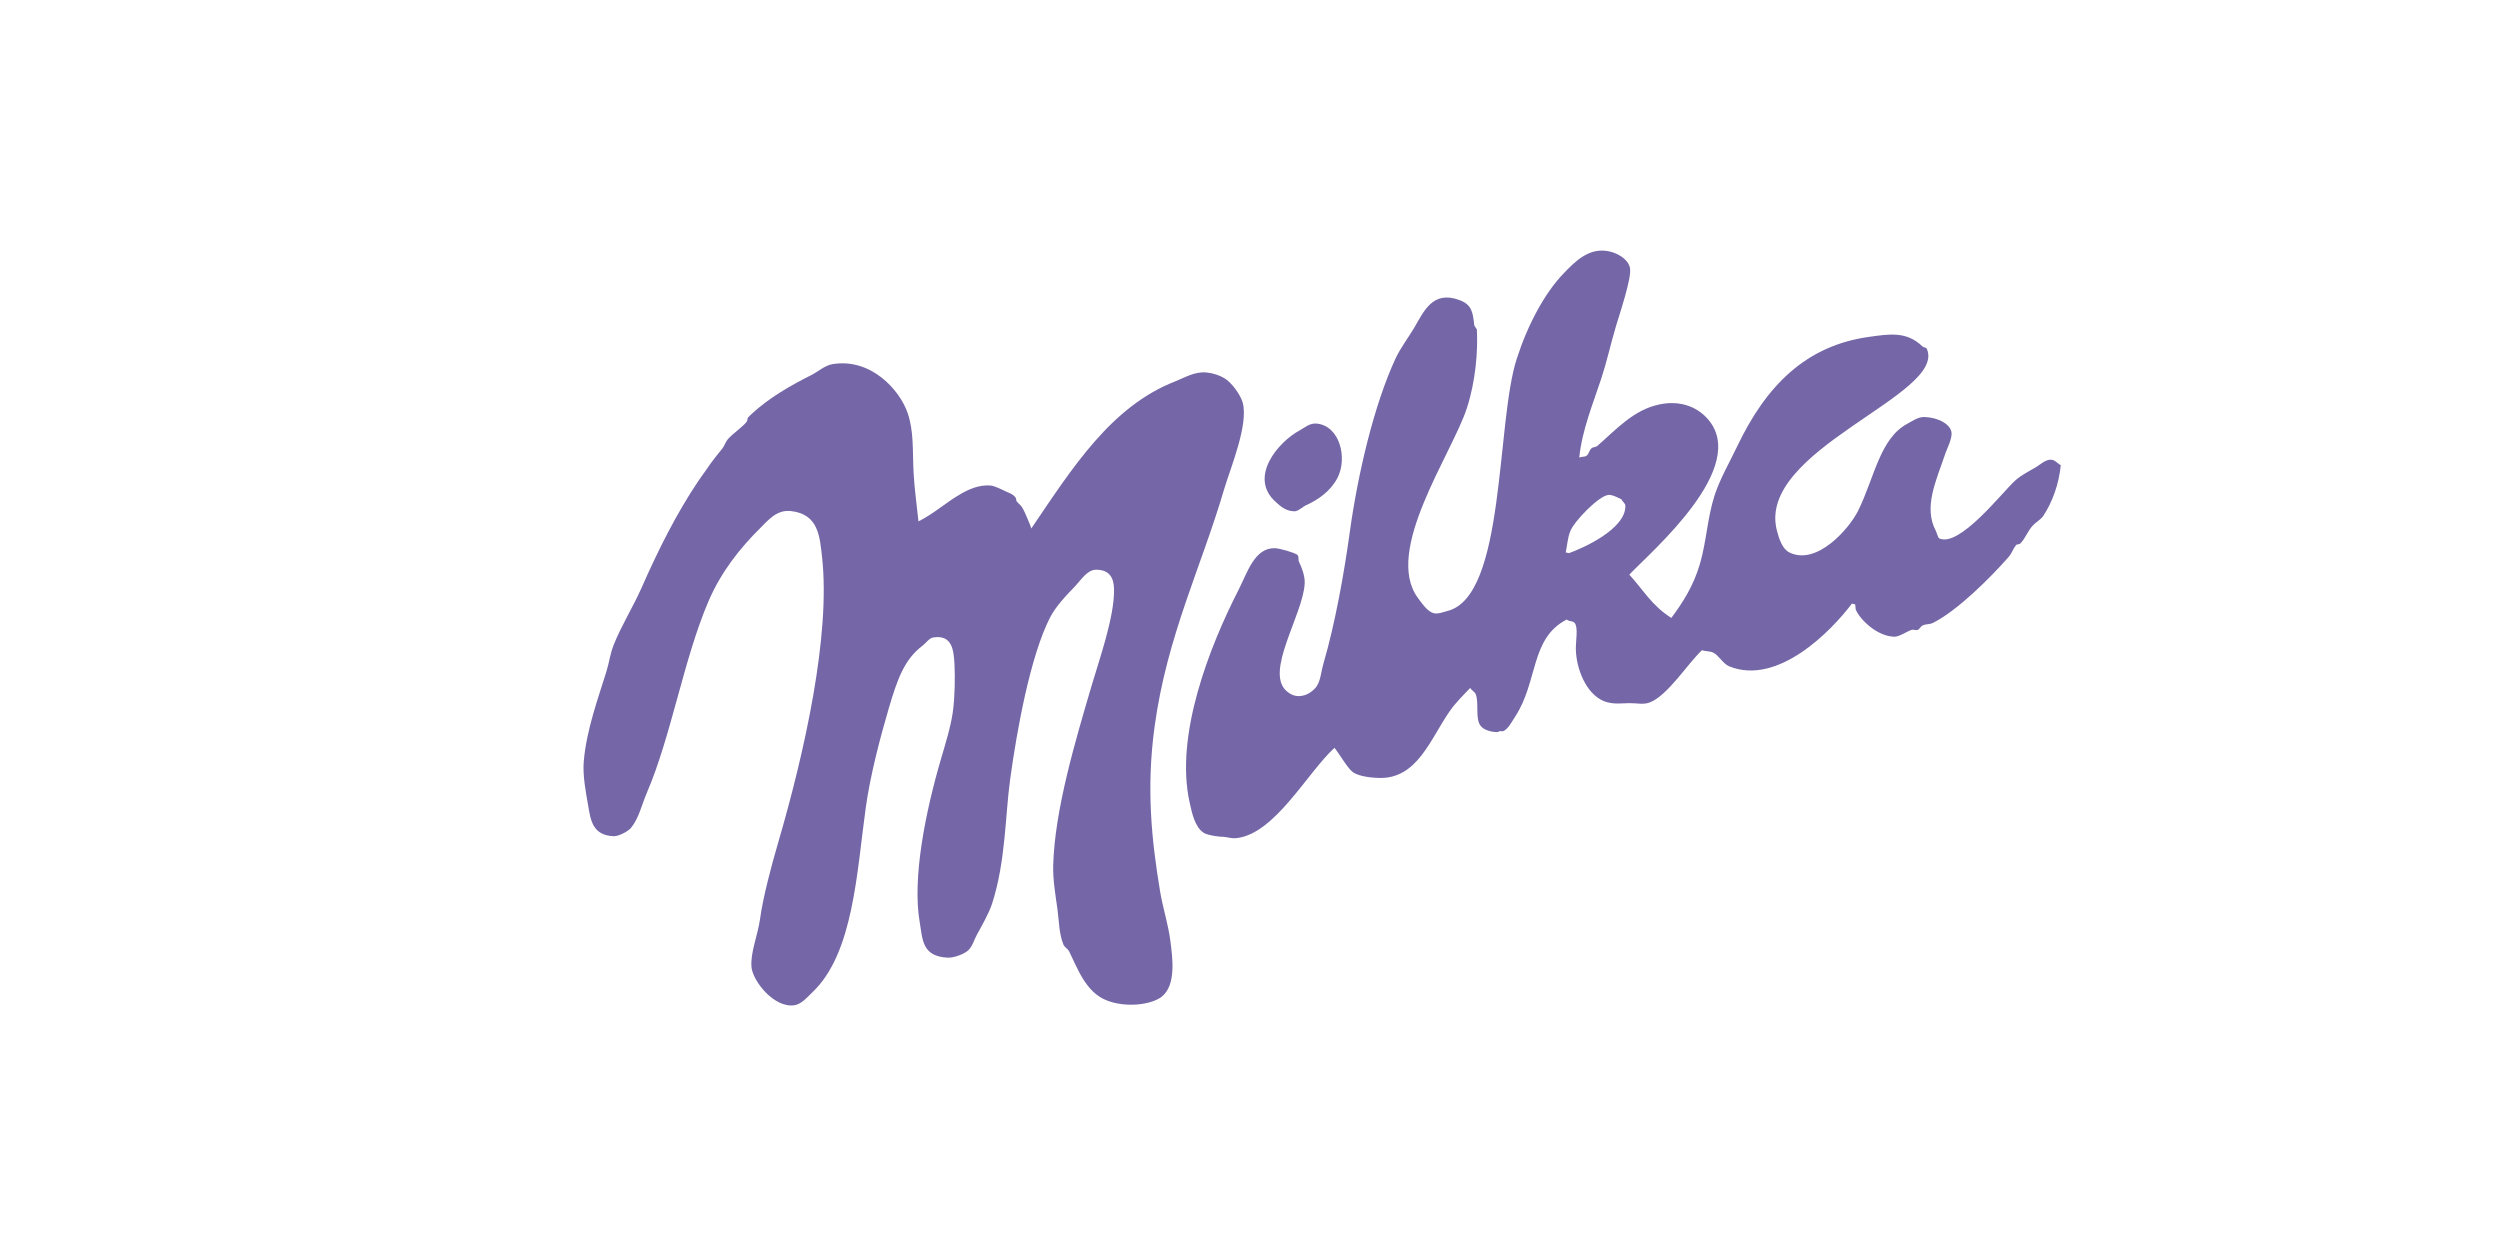 <?xml version="1.0" encoding="UTF-8"?> <!-- Generator: Adobe Illustrator 16.0.0, SVG Export Plug-In . SVG Version: 6.00 Build 0) --> <svg xmlns="http://www.w3.org/2000/svg" xmlns:xlink="http://www.w3.org/1999/xlink" id="Layer_1" x="0px" y="0px" width="623.622px" height="311.813px" viewBox="0 0 623.622 311.813" xml:space="preserve"> <g> <path fill="#7567A7" d="M514.063,116.033c-0.719-0.316-1.324-1.215-2.271-1.348c-1.379-0.201-2.811,1.158-3.775,1.756 c-1.844,1.107-3.854,2.059-5.443,3.533c-3.143,2.875-13.807,16.664-18.828,14.33c-0.314-0.168-0.658-1.5-0.861-1.896 c-3.141-5.924,0.082-12.451,2.477-19.547c0.264-0.783,1.545-3.303,1.459-4.816c-0.133-2.234-3.441-3.945-6.811-4.023 c-1.504-0.047-3.049,1.045-4.188,1.658c-6.893,3.652-8.244,13.475-12.309,21.715c-2.203,4.443-10.287,13.777-17.133,10.424 c-1.801-0.873-2.607-3.48-3.107-5.367c-5.418-20.197,42.326-33.875,37.393-45.385c-0.227-0.539-0.709-0.256-1.131-0.672 c-3.994-3.857-8.402-3.029-13.123-2.389c-15.854,2.143-25.842,12.105-33.146,27.492c-1.641,3.459-4.275,8.059-5.555,12.057 c-1.809,5.568-2.037,11.57-3.678,17.158c-1.615,5.527-4.408,9.803-7.129,13.428c-4.906-3.135-6.934-6.934-10.473-10.797 c5.365-5.688,30.398-26.939,19.428-38.99c-2.906-3.188-7.242-4.494-12.045-3.443c-6.398,1.379-10.709,6.277-15.414,10.369 c-0.297,0.227-1.15,0.285-1.404,0.553c-0.658,0.637-0.563,1.299-1.254,1.869c-0.396,0.301-1.477,0.186-1.801,0.467 c0.693-6.955,3.582-13.857,5.504-19.76c1.482-4.541,2.211-8.162,3.615-12.894c0.889-3.055,3.996-12.109,3.547-14.624 c-0.359-2.09-3.08-4.056-6.303-4.35c-4.396-0.391-7.564,2.883-10.127,5.518c-4.883,5.021-9.105,12.99-11.814,21.399 c-5.242,16.152-2.75,59.33-17.305,62.951c-0.869,0.197-2.324,0.873-3.518,0.527c-1.59-0.486-3.029-2.682-3.871-3.822 c-8.586-11.742,8.512-35.807,12.262-47.365c2.178-6.744,2.756-14.154,2.475-19.558l0,0l-0.633-0.986l0,0 c-0.395-3.21-0.508-5.167-3.748-6.364c-6.627-2.454-8.82,2.768-11.287,6.978c-1.299,2.195-3.504,5.166-4.6,7.562 c-5.391,11.605-9.453,28.869-11.482,43.678c-1.334,9.727-3.605,22.494-6.496,32.369c-0.635,2.164-0.682,4.066-1.631,5.635 c-0.633,1.016-1.924,1.977-3.057,2.336c-1.736,0.531-3.102,0.203-4.477-0.961c-5.617-4.764,3.961-18.902,4.461-26.82 c0.105-1.861-0.703-4.018-1.4-5.43c-0.299-0.598,0.045-1.436-0.461-1.803c-0.805-0.586-4.391-1.611-5.619-1.639 c-5.02-0.109-6.802,6.039-9.05,10.455c-7.29,14.268-15.896,36.301-12.174,52.938c0.584,2.666,1.276,6.098,3.485,7.59 c1.161,0.781,5.317,1.141,4.476,0.963c1.686,0.117,2.314,0.52,3.749,0.371c9.549-1.055,17.583-16.227,24.42-22.523 c1.193,1.434,3.361,5.258,4.652,6.121c1.648,1.088,4.818,1.355,6.514,1.4c9.523,0.227,12.736-9.699,17.633-16.73 c1.371-1.975,3.381-3.973,5.066-5.742c0.316,0.625,1.115,0.941,1.369,1.566c0.887,2.191-0.211,6.207,1.273,7.967 c1.518,1.789,5.23,1.555,4.389,1.369c0.246-0.201,1.035,0,1.307-0.141c1.256-0.676,2.027-2.318,2.914-3.65 c5.715-8.797,3.723-19.514,12.832-24.162c0.617,0.58,1.424,0.26,1.951,0.842c0.945,1.037,0.287,4.5,0.314,6.482 c0.063,4.828,2.494,11.201,7.014,13.045c2.291,0.912,4.705,0.488,6.277,0.492c2.184-0.02,3.475,0.447,5.15-0.18 c4.443-1.691,9.367-9.564,13.01-13.023c0.877,0.299,1.992,0.201,2.844,0.615c1.307,0.609,2.404,2.764,3.969,3.41 c12.086,4.881,25.375-8.717,30.598-15.65l0,0l0.816,0.176l0.143,1.316l0,0c1.043,2.465,5.281,6.662,9.627,6.77 c1.195,0.016,3.125-1.309,4.188-1.67c0.711-0.258,1.002,0.193,1.719-0.061c0.273-0.113,0.783-0.926,1.084-1.053 c1.035-0.492,1.658-0.186,2.701-0.699c5.996-3.004,14.246-11.188,18.855-16.463c0.842-0.99,1.061-2.031,1.912-3.01l0,0l0.906-0.229 l0,0c1.352-1.369,1.799-2.992,3.09-4.467c0.623-0.732,2.07-1.58,2.65-2.424C511.965,125.289,513.583,120.787,514.063,116.033 L514.063,116.033L514.063,116.033L514.063,116.033z M391.385,137.979l-0.816-0.176l0,0c0.352-1.637,0.492-3.744,1.143-5.314 c1.008-2.547,7.26-8.963,9.602-9.041c1.063-0.057,2.818,1.002,3.17,1.105c0.035,0.303,0.939,1.084,0.957,1.482 C405.747,131.926,394.774,136.781,391.385,137.979L391.385,137.979L391.385,137.979L391.385,137.979z"></path> <path fill="#7567A7" d="M328.458,105.664c5.758,0.561,7.715,8.576,5.195,13.508c-1.725,3.326-4.791,5.469-7.855,6.857 c-0.746,0.318-1.959,1.518-2.875,1.518c-2.32-0.035-3.621-1.393-4.631-2.279c-7.011-6.166,0.563-15.076,5.975-17.945 C325.499,106.655,326.731,105.479,328.458,105.664L328.458,105.664L328.458,105.664L328.458,105.664z"></path> <path fill="#7567A7" d="M300.939,92.916c1.676,0.158,3.237,0.707,4.397,1.371c1.87,1.07,4.09,4.164,4.652,6.127 c1.522,5.508-3.103,16.441-4.635,21.648c-5.715,19.467-14.238,36.564-17.327,59.102c-2.138,15.51-0.746,28.551,1.383,41.326 c0.619,3.748,2.022,8.199,2.522,12.074c0.555,4.324,1.537,11.162-2.148,14.066c-2.56,1.994-8.91,2.857-13.822,0.877 c-5.19-2.105-7.166-7.986-9.3-12.254c-0.224-0.447-1.172-1.08-1.369-1.58c-1.132-2.777-1.083-5.652-1.508-8.865 c-0.44-3.123-1.169-7.355-1.064-10.916c0.365-13.916,5.587-31.254,9.612-44.943c1.808-6.195,5.715-17.098,5.565-24.016 c-0.07-2.494-0.888-4.84-4.513-4.814c-2.15,0.006-3.738,2.551-5.116,4.025c-2.098,2.193-4.89,5.012-6.399,8.023 c-4.864,9.59-8.199,27.918-9.88,40.189c-1.268,9.168-1.081,20.398-4.517,31.082c-0.825,2.529-2.679,5.662-3.784,7.732 c-0.833,1.51-1.009,2.707-2.097,3.828c-0.948,0.943-3.592,1.947-5.092,1.891c-6.549-0.25-6.346-4.604-7.065-8.777 c-1.896-10.951,1.324-27.26,5.398-41.146c0.847-2.891,2.352-7.689,2.854-11.359c0.517-3.783,0.577-8.611,0.412-11.867 c-0.189-3.467-0.519-7.531-5.377-6.711c-0.892,0.137-1.822,1.443-2.56,2.012c-4.521,3.391-6.289,8.264-8.471,15.703 c-2.104,7.148-4.645,16.797-5.741,24.836c-2.229,16.117-3.08,36.18-13.223,45.873c-1.27,1.221-2.774,3.029-4.543,3.301 c-5.108,0.764-10.445-6.068-10.727-9.559c-0.289-3.621,1.571-7.896,2.134-11.938c0.709-5.25,2.816-13.248,4.423-18.715 c6.767-23.104,13.197-52.207,11.052-71.553c-0.57-5.107-0.869-10.74-7.759-11.5c-3.552-0.404-5.681,2.266-7.742,4.324 c-4.828,4.77-9.665,10.766-12.834,18.178c-6.152,14.326-9.304,33.594-15.291,47.576c-1.422,3.309-2.018,6.465-4.042,8.957 c-0.703,0.848-3.032,2.094-4.273,2.068c-5.434-0.176-5.816-4.242-6.431-7.785c-0.527-3.039-1.378-7.34-1.071-10.922 c0.66-7.719,3.568-15.666,5.622-22.285c0.813-2.662,0.891-4.34,1.893-6.865c1.746-4.406,4.906-9.607,6.812-13.916 c4.376-9.928,8.878-18.846,14.264-26.854c0.594-0.896,1.374-1.939,1.835-2.596c0.956-1.424,1.574-2.264,2.414-3.332 c0.624-0.816,1.251-1.557,1.746-2.189c0.611-0.791,0.703-1.51,1.344-2.275c1.081-1.297,4.082-3.352,4.802-4.52l0,0l0.176-0.82l0,0 c0.245-0.285,0.604-0.652,1.049-1.049c4.326-3.99,9.59-6.998,14.838-9.637c1.59-0.809,3.406-2.424,5.268-2.713 c9.551-1.572,16.713,6.391,18.705,12.135c1.602,4.621,1.22,9.33,1.501,14.857c0.193,3.914,0.815,8.277,1.22,12.227 c3.789-1.859,6.755-4.652,10.384-6.742c2.063-1.211,4.713-2.467,7.707-2.189c0.79,0.066,2.766,1.021,2.766,1.021 c1.431,0.773,2.589,0.906,3.396,2.012c0.087,0.113,0.149,0.807,0.237,0.904c0.812,0.934,1.182,1.02,1.686,2.066 c0.293,0.611,0.623,1.244,0.869,1.902c0.307,0.816,0.882,1.967,1.106,2.799c10.301-15.186,19.898-30.477,35.968-36.721 C295.427,94.242,298.025,92.623,300.939,92.916L300.939,92.916L300.939,92.916L300.939,92.916z"></path> </g> </svg> 